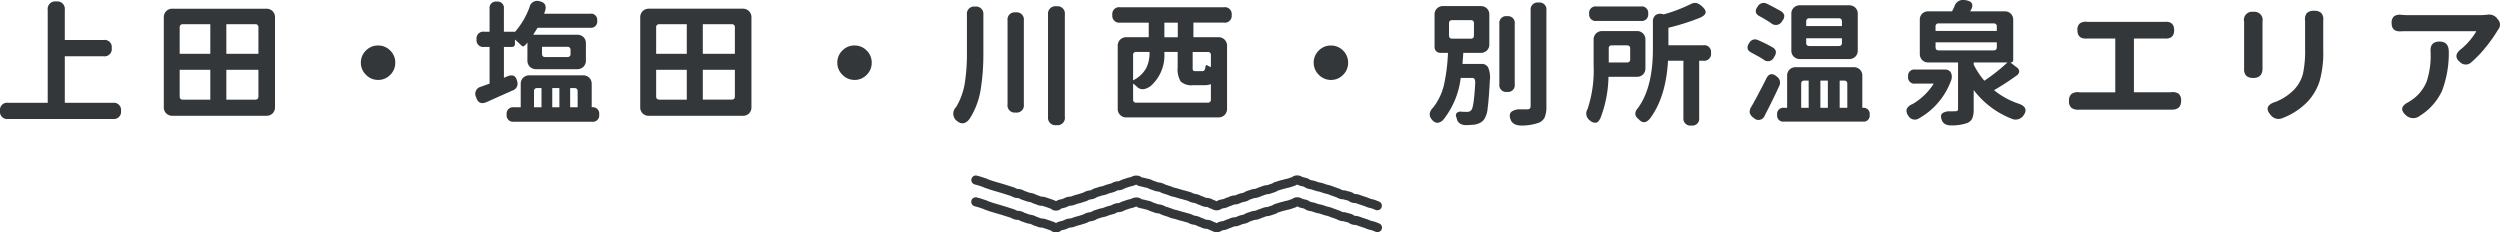 <svg xmlns="http://www.w3.org/2000/svg" width="445.813" height="41.447" viewBox="0 0 445.813 41.447"><defs><style>.a{fill:#333739;}</style></defs><g transform="translate(-71.819 -39.698)"><path class="a" d="M-203.048.914h-18.68a1.284,1.284,0,0,1-1.453-1.453,1.274,1.274,0,0,1,1.453-1.43h7.055v-16.57a1.336,1.336,0,0,1,1.523-1.5,1.336,1.336,0,0,1,1.523,1.5v5.367h6.938a1.264,1.264,0,0,1,1.43,1.43,1.285,1.285,0,0,1-1.43,1.477h-6.937v8.3h8.578A1.274,1.274,0,0,1-201.6-.539,1.284,1.284,0,0,1-203.048.914ZM-177.1-7.852h-5.719v5.32h5.133q.586,0,.586-.562Zm-8.578,0h-5.461v4.758q0,.563.586.563h4.875Zm-5.461-2.859h5.461v-5.273h-4.875a.518.518,0,0,0-.586.586Zm8.32,0h5.719V-15.4a.518.518,0,0,0-.586-.586h-5.133ZM-192.4-18.75h16.688a1.537,1.537,0,0,1,1.137.434,1.537,1.537,0,0,1,.434,1.137V-1.2a1.5,1.5,0,0,1-.434,1.125,1.561,1.561,0,0,1-1.137.422H-192.4a1.561,1.561,0,0,1-1.137-.422,1.5,1.5,0,0,1-.434-1.125V-17.18a1.537,1.537,0,0,1,.434-1.137A1.537,1.537,0,0,1-192.4-18.75Zm36.64,12.7a2.949,2.949,0,0,1-2.156-.914,2.949,2.949,0,0,1-.914-2.156,2.956,2.956,0,0,1,.9-2.168,2.956,2.956,0,0,1,2.168-.9,2.956,2.956,0,0,1,2.168.9,2.956,2.956,0,0,1,.9,2.168,2.956,2.956,0,0,1-.9,2.168A2.956,2.956,0,0,1-155.76-6.047Zm33.734-5.906h-4.5v1.242q0,.586.563.586h3.938a.518.518,0,0,0,.586-.586v-.656A.518.518,0,0,0-122.026-11.953Zm-7.1-.773-.117.164q-.117.141-.211.234t-.223.2a.354.354,0,0,1-.258.094.4.4,0,0,1-.246-.129q-.633-.633-1.172-1.078v.727q0,.586-.562.586h-1.406v5.508q.563-.258.656-.281,1.406-.562,1.711.914a1.272,1.272,0,0,1-.8,1.617q-.234.094-4.687,2.086-1.406.609-1.852-.914a1.293,1.293,0,0,1,.844-1.828q1.055-.375,1.57-.562V-11.93h-.961a1.2,1.2,0,0,1-1.359-1.359,1.2,1.2,0,0,1,1.359-1.359h.961v-4.1a1.129,1.129,0,0,1,1.289-1.266,1.119,1.119,0,0,1,1.266,1.266v4.1h1.969v.047a14.116,14.116,0,0,0,2.6-4.406,1.384,1.384,0,0,1,1.781-1.078q1.453.3.984,1.781-.023.07-.082.223t-.082.223h8.227a1.1,1.1,0,0,1,1.242,1.242,1.108,1.108,0,0,1-1.242,1.266h-9.4q-.187.328-.773,1.242h7.828a1.561,1.561,0,0,1,1.137.422,1.5,1.5,0,0,1,.434,1.125v3.023a1.537,1.537,0,0,1-.434,1.137,1.537,1.537,0,0,1-1.137.434h-7.289a1.537,1.537,0,0,1-1.137-.434,1.537,1.537,0,0,1-.434-1.137Zm2.508,11.555V-4.594h-.75a.518.518,0,0,0-.586.586v2.836Zm3.188,0V-4.594H-124.7v3.422Zm3.258,0V-4.008q0-.586-.562-.586h-.773v3.422Zm2.555,2.578h-13.922A1.139,1.139,0,0,1-132.831.117a1.139,1.139,0,0,1,1.289-1.289h1.219V-5.3a1.537,1.537,0,0,1,.434-1.137,1.537,1.537,0,0,1,1.137-.434h9.516a1.537,1.537,0,0,1,1.137.434,1.537,1.537,0,0,1,.434,1.137v4.125h.047A1.139,1.139,0,0,1-116.331.117,1.139,1.139,0,0,1-117.62,1.406Zm25.484-9.258h-5.719v5.32h5.133q.586,0,.586-.562Zm-8.578,0h-5.461v4.758q0,.563.586.563h4.875Zm-5.461-2.859h5.461v-5.273h-4.875a.518.518,0,0,0-.586.586Zm8.32,0h5.719V-15.4a.518.518,0,0,0-.586-.586h-5.133Zm-9.586-8.039h16.688a1.537,1.537,0,0,1,1.137.434,1.537,1.537,0,0,1,.434,1.137V-1.2A1.5,1.5,0,0,1-89.616-.07a1.561,1.561,0,0,1-1.137.422H-107.44a1.561,1.561,0,0,1-1.137-.422,1.5,1.5,0,0,1-.434-1.125V-17.18a1.537,1.537,0,0,1,.434-1.137A1.537,1.537,0,0,1-107.44-18.75Zm36.64,12.7a2.949,2.949,0,0,1-2.156-.914,2.949,2.949,0,0,1-.914-2.156,2.956,2.956,0,0,1,.9-2.168,2.956,2.956,0,0,1,2.168-.9,2.956,2.956,0,0,1,2.168.9,2.956,2.956,0,0,1,.9,2.168,2.956,2.956,0,0,1-.9,2.168A2.956,2.956,0,0,1-70.8-6.047Zm22.976-11.625v6.82a39.784,39.784,0,0,1-.48,6.539A13.8,13.8,0,0,1-50.261.867q-1.055,1.406-2.273.4a1.623,1.623,0,0,1-.141-2.484,12.071,12.071,0,0,0,1.547-4.289,33.987,33.987,0,0,0,.375-5.367v-6.8A1.284,1.284,0,0,1-49.3-19.125,1.3,1.3,0,0,1-47.824-17.672Zm4.313,15.984V-16.664a1.274,1.274,0,0,1,1.453-1.43,1.274,1.274,0,0,1,1.453,1.43V-1.687A1.284,1.284,0,0,1-42.058-.234,1.284,1.284,0,0,1-43.511-1.687ZM-36.293.539V-17.7a1.326,1.326,0,0,1,1.523-1.477A1.305,1.305,0,0,1-33.293-17.7V.539a1.305,1.305,0,0,1-1.477,1.477A1.326,1.326,0,0,1-36.293.539Zm20.75-16.8v2.6h2.391v-2.6Zm6.773,8.648q.469,0,.539-.68a.559.559,0,0,1,.117-.363.149.149,0,0,1,.211.012l.656.328v-2.133a.518.518,0,0,0-.586-.586H-10.5V-8.3a1.174,1.174,0,0,0,.082.574q.082.105.434.105ZM-20.535-1.992h12.7a.518.518,0,0,0,.586-.586V-5.3a3.063,3.063,0,0,1-1.172.188h-2.016a2.773,2.773,0,0,1-2.2-.668,4.16,4.16,0,0,1-.539-2.5v-2.766h-2.367v.258a7.272,7.272,0,0,1-2.484,5.859q-1.523,1.055-2.484.023a6.438,6.438,0,0,0-.609-.492v2.813A.518.518,0,0,0-20.535-1.992Zm-.586-8.461v4.477a5.376,5.376,0,0,0,2.332-2.168,5.964,5.964,0,0,0,.6-2.684v-.211h-2.344A.518.518,0,0,0-21.121-10.453Zm-2.32-8.555H-4.926a1.212,1.212,0,0,1,1.383,1.359,1.222,1.222,0,0,1-1.383,1.383h-5.438v2.6h4.43A1.537,1.537,0,0,1-4.8-13.23a1.537,1.537,0,0,1,.434,1.137V-.937A1.537,1.537,0,0,1-4.8.2,1.537,1.537,0,0,1-5.933.633H-22.293A1.537,1.537,0,0,1-23.43.2a1.537,1.537,0,0,1-.434-1.137V-12.094a1.537,1.537,0,0,1,.434-1.137,1.537,1.537,0,0,1,1.137-.434h3.961v-2.6h-5.109a1.222,1.222,0,0,1-1.383-1.383A1.212,1.212,0,0,1-23.441-19.008ZM14.16-6.047A2.949,2.949,0,0,1,12-6.961a2.949,2.949,0,0,1-.914-2.156,2.956,2.956,0,0,1,.9-2.168,2.956,2.956,0,0,1,2.168-.9,2.956,2.956,0,0,1,2.168.9,2.956,2.956,0,0,1,.9,2.168,2.956,2.956,0,0,1-.9,2.168A2.956,2.956,0,0,1,14.16-6.047ZM39.1-16.711H35.777q-.562,0-.562.586v2.133q0,.586.563.586H39.1q.563,0,.563-.586v-2.133Q39.667-16.711,39.1-16.711Zm-4.9-2.508h6.633a1.561,1.561,0,0,1,1.137.422,1.5,1.5,0,0,1,.434,1.125v5.25a1.5,1.5,0,0,1-.434,1.125,1.561,1.561,0,0,1-1.137.422h-3.07l-.141,1.969H41.05a1.24,1.24,0,0,1,1.148.645A4.457,4.457,0,0,1,42.5-6q-.187,3.516-.4,5.016a4.153,4.153,0,0,1-.656,2.016,2.09,2.09,0,0,1-.855.645,3.154,3.154,0,0,1-.926.258q-.4.035-1.383.082Q36.761,1.969,36.574.727V.7L36.55.656a.748.748,0,0,1,.023-.8,1.061,1.061,0,0,1,.914-.234q.375.023.938.023A.923.923,0,0,0,39.2-.68q.445-.492.68-4.664a1.847,1.847,0,0,0-.094-.832.434.434,0,0,0-.422-.223H37.3A14.786,14.786,0,0,1,34.253.984a1.815,1.815,0,0,1-1.043.621,1.329,1.329,0,0,1-1-.527Q31.253.023,32.4-1.148A10.279,10.279,0,0,0,34.347-5.32a31.923,31.923,0,0,0,.68-5.555H33.738a1.093,1.093,0,0,1-.809-.293,1.093,1.093,0,0,1-.293-.809v-5.7A1.5,1.5,0,0,1,33.07-18.8,1.561,1.561,0,0,1,34.207-19.219ZM44.191-5.273V-16.055a1.212,1.212,0,0,1,1.383-1.359,1.2,1.2,0,0,1,1.359,1.359V-5.273a1.2,1.2,0,0,1-1.359,1.359A1.212,1.212,0,0,1,44.191-5.273Zm5.578,3.914V-18.445a1.253,1.253,0,0,1,1.43-1.406,1.233,1.233,0,0,1,1.383,1.406V-1.359A4.98,4.98,0,0,1,52.289.586a1.935,1.935,0,0,1-1.02.984,9.216,9.216,0,0,1-2.977.516Q46.535,2.133,46.16.914q-.3-.914.234-1.324A2.6,2.6,0,0,1,48.035-.8h1.1Q49.769-.8,49.769-1.359Zm11.75-17.789h7.922a1.139,1.139,0,0,1,1.289,1.289,1.139,1.139,0,0,1-1.289,1.289H61.519a1.15,1.15,0,0,1-1.312-1.289A1.15,1.15,0,0,1,61.519-19.148ZM63.7-9.164h3.234a.518.518,0,0,0,.586-.586v-1.9q0-.562-.586-.562H64.261a.5.5,0,0,0-.562.563Zm-1.125-5.6h6.117a1.5,1.5,0,0,1,1.125.434,1.561,1.561,0,0,1,.422,1.137v5.039a1.52,1.52,0,0,1-.422,1.125,1.52,1.52,0,0,1-1.125.422H63.652A21.4,21.4,0,0,1,62.222.75q-.352.727-.773.832A1.375,1.375,0,0,1,60.37,1.2a1.505,1.505,0,0,1-.445-2.062A21.811,21.811,0,0,0,61-8.672V-13.2a1.537,1.537,0,0,1,.434-1.137A1.537,1.537,0,0,1,62.573-14.766Zm11.766,2.531h6.234a1.2,1.2,0,0,1,1.359,1.359,1.223,1.223,0,0,1-1.359,1.406h-.75V.7a1.222,1.222,0,0,1-1.383,1.383A1.243,1.243,0,0,1,77.011.7V-9.469H74.269Q73.894-2.906,71.011.891,70,2.039,69.066.984L69.019.938q-1.1-.844-.117-1.969,2.672-3.633,2.672-10.547V-16.43a1.393,1.393,0,0,1,.457-1.16,1.421,1.421,0,0,1,1.23-.2l.258.047a27.918,27.918,0,0,0,4.8-1.828,1.658,1.658,0,0,1,1-.2,2.343,2.343,0,0,1,.926.527q.8.68.727,1.184t-1.008.926a40.892,40.892,0,0,1-5.625,1.781Zm24.57-3.422h6.375v-.8q0-.586-.562-.586h-5.25q-.562,0-.562.586Zm.563,3.563h5.25q.563,0,.563-.586v-.8H98.909v.8Q98.909-12.094,99.472-12.094Zm-1.641-7.266h8.7a1.561,1.561,0,0,1,1.137.422,1.5,1.5,0,0,1,.434,1.125v6.492a1.5,1.5,0,0,1-.434,1.125,1.561,1.561,0,0,1-1.137.422h-8.7a1.561,1.561,0,0,1-1.137-.422,1.5,1.5,0,0,1-.434-1.125v-6.492a1.5,1.5,0,0,1,.434-1.125A1.561,1.561,0,0,1,97.831-19.359ZM92.6-16.219q-1.219-.773-1.969-1.172-1.219-.609-.352-1.781a1.21,1.21,0,0,1,1.57-.492q.844.4,2.531,1.336a1.231,1.231,0,0,1,.621.785,1.38,1.38,0,0,1-.363.973A1.266,1.266,0,0,1,92.6-16.219Zm-2.227,5.977q-1.031-.562-1.2-.656-1.219-.586-.4-1.781a1.155,1.155,0,0,1,1.547-.469,22.836,22.836,0,0,1,2.625,1.313,1.062,1.062,0,0,1,.563.75,1.452,1.452,0,0,1-.328.961,1.183,1.183,0,0,1-1.9.422Q90.917-9.937,90.378-10.242Zm0,6.7q.094-.187.609-1.16t.773-1.512q.68-1.453,1.9-.445a1.306,1.306,0,0,1,.422,1.734Q93.026-2.6,91.526.281a1.18,1.18,0,0,1-1.969.445,1.69,1.69,0,0,1-.7-.844,1.487,1.487,0,0,1,.211-1.055Q89.581-2.039,90.378-3.539Zm8.977,2.461V-5.93h-.773q-.562,0-.562.586v4.266Zm3.422,0V-5.93H101.44v4.852Zm3.469,0V-5.344q0-.586-.562-.586h-.8v4.852Zm2.766,2.461H94.948A1.077,1.077,0,0,1,93.729.164a1.088,1.088,0,0,1,1.219-1.242h.563v-5.7A1.5,1.5,0,0,1,95.944-7.9a1.561,1.561,0,0,1,1.137-.422h10.266a1.561,1.561,0,0,1,1.137.422,1.5,1.5,0,0,1,.434,1.125v5.7h.094A1.088,1.088,0,0,1,110.229.164,1.077,1.077,0,0,1,109.011,1.383ZM118.323-7.9h5.25a1.215,1.215,0,0,1,1.137.527,1.818,1.818,0,0,1,.012,1.488A12.766,12.766,0,0,1,119,.82a1.332,1.332,0,0,1-1.875-.469,1.434,1.434,0,0,1-.293-1.219,1.851,1.851,0,0,1,1.02-.867,10.933,10.933,0,0,0,3.8-3.656h-3.328a1.108,1.108,0,0,1-1.242-1.266A1.1,1.1,0,0,1,118.323-7.9ZM134.8-9.164h-6.023v.375a13.756,13.756,0,0,0,1.9,2.883A32.98,32.98,0,0,0,134.8-9.164Zm-1.9-3.586H121.979v.844q0,.586.563.586h9.8q.563,0,.563-.586Zm-.562-3.375h-9.8a.5.5,0,0,0-.562.563v.773H132.9v-.773A.5.5,0,0,0,132.338-16.125Zm-4.2-2.156h6.141a1.52,1.52,0,0,1,1.125.422,1.52,1.52,0,0,1,.422,1.125v7.1q0,.469-.445.469h-.07l1.125.867a.883.883,0,0,1,.457.738.952.952,0,0,1-.48.738,44.877,44.877,0,0,1-4.008,2.6,14.125,14.125,0,0,0,4.2,2.344q2.156.656,1.031,2.2a1.708,1.708,0,0,1-2.109.539,15.582,15.582,0,0,1-6.75-5.109V-.82A4.081,4.081,0,0,1,128.518.82a1.679,1.679,0,0,1-.984.844,8.2,8.2,0,0,1-2.648.4q-1.477.047-1.828-1.031-.281-.82.164-1.16a2.284,2.284,0,0,1,1.43-.316q.211,0,.48-.012t.316-.012a.779.779,0,0,0,.422-.082.4.4,0,0,0,.117-.34V-9.164h-5.273a1.5,1.5,0,0,1-1.125-.434,1.561,1.561,0,0,1-.422-1.137v-6a1.52,1.52,0,0,1,.422-1.125,1.52,1.52,0,0,1,1.125-.422h4.2q.375-.727.422-.867a1.632,1.632,0,0,1,1.969-1.125q1.9.281.867,1.945l-.023.023ZM163.846-.75H147.627a2.1,2.1,0,0,1-1.395-.3,1.479,1.479,0,0,1-.457-1.242,1.526,1.526,0,0,1,.469-1.277,2.039,2.039,0,0,1,1.453-.27h6.328V-13.43h-5.039q-1.711.117-1.711-1.5a1.432,1.432,0,0,1,.445-1.207,1.926,1.926,0,0,1,1.336-.27h13.734q1.734-.141,1.734,1.477t-1.711,1.5h-5.461v9.586h6.586a1.909,1.909,0,0,1,1.395.258,1.555,1.555,0,0,1,.434,1.266Q165.768-.633,163.846-.75Zm16.437-15.7v8.2q.07,1.852-1.664,1.852T177-8.18v-8.25a1.446,1.446,0,0,1,1.641-1.758A1.457,1.457,0,0,1,180.283-16.453Zm10.828-.234v5.32a18.613,18.613,0,0,1-.656,5.566,9.77,9.77,0,0,1-2.086,3.574A12.273,12.273,0,0,1,183.728.8a1.715,1.715,0,0,1-1.922-.516q-.8-.867-.562-1.477t1.406-.961a9.413,9.413,0,0,0,3.3-2.2A6.447,6.447,0,0,0,187.5-7.172a19.615,19.615,0,0,0,.375-4.406v-5.016a1.807,1.807,0,0,1,.3-1.359,1.7,1.7,0,0,1,1.313-.422,1.725,1.725,0,0,1,1.277.4A1.671,1.671,0,0,1,191.111-16.687Zm22.39,5.625a18.921,18.921,0,0,1-1.2,6.938A10.376,10.376,0,0,1,208.369.328,1.908,1.908,0,0,1,206,.375q-1.758-1.43.3-2.461.047-.023.4-.258a7.289,7.289,0,0,0,2.836-3.375,14.6,14.6,0,0,0,.727-5.062v-.234q-.187-1.875,1.594-1.875Q213.5-12.891,213.5-11.062ZM206.166-17.6h12.68a13.277,13.277,0,0,0,1.641-.094,1.772,1.772,0,0,1,1.734.832,1.323,1.323,0,0,1,.094,1.816.394.394,0,0,0-.059.094.394.394,0,0,1-.059.094,26.469,26.469,0,0,1-2.051,2.906,20.454,20.454,0,0,1-2.613,2.742,1.43,1.43,0,0,1-1.992.023q-1.453-1.172.211-2.414a12,12,0,0,0,2.672-3.141H206.166q-.75,0-1.1.023-1.758.141-1.758-1.453a1.485,1.485,0,0,1,.434-1.23,1.858,1.858,0,0,1,1.348-.246Q205.791-17.6,206.166-17.6Z" transform="translate(295 60)"/><g transform="translate(119 -107.721)"><path class="a" d="M141.135,184.976h0a1.343,1.343,0,0,1-.895-.313c-.045-.035-.045-.035-.063-.041-.2-.064-.3-.1-.4-.141-.077-.03-.154-.059-.311-.109-.186-.059-.279-.091-.371-.121s-.172-.058-.345-.113a.308.308,0,0,0-.136-.02,1.889,1.889,0,0,1-.617-.1c-.2-.065-.3-.1-.4-.144-.076-.03-.151-.059-.305-.108a2.676,2.676,0,0,1-.476-.2,1.391,1.391,0,0,0-.454-.144,2.673,2.673,0,0,1-.5-.113c-.2-.064-.3-.1-.4-.14-.077-.03-.154-.059-.312-.109a2.5,2.5,0,0,1-.489-.21.97.97,0,0,0-.2-.087.348.348,0,0,0-.144-.023,1.939,1.939,0,0,1-.6-.1,2.507,2.507,0,0,1-.488-.208,1.058,1.058,0,0,0-.207-.088l-1.43-.454c-.164-.052-.248-.076-.331-.1s-.195-.054-.388-.116c-.157-.05-.237-.07-.317-.091-.1-.026-.205-.052-.407-.117-.165-.052-.248-.076-.331-.1s-.195-.054-.388-.116-.293-.1-.39-.134c-.079-.029-.158-.059-.319-.109a3.1,3.1,0,0,1-.451-.178,1.764,1.764,0,0,0-.25-.1c-.187-.06-.281-.092-.374-.124s-.169-.058-.34-.112c-.154-.049-.232-.068-.31-.088-.1-.026-.208-.051-.411-.116a.808.808,0,0,1,.489-1.54c.154.049.232.068.311.088.1.026.207.051.411.116.188.06.281.092.374.124s.169.058.34.112a3.2,3.2,0,0,1,.451.177,1.682,1.682,0,0,0,.25.1c.2.063.293.1.391.134.079.029.158.059.319.109s.251.076.335.1.193.054.384.115c.158.051.238.071.318.092.1.026.2.052.4.116.166.053.249.076.334.1s.194.055.386.115l1.431.454a2.488,2.488,0,0,1,.488.208,1.029,1.029,0,0,0,.207.088.35.35,0,0,0,.144.022,1.915,1.915,0,0,1,.605.1,2.466,2.466,0,0,1,.489.209,1,1,0,0,0,.2.088c.2.064.3.1.4.14.077.029.154.059.311.108a1.183,1.183,0,0,0,.232.052,2.668,2.668,0,0,1,.5.113,2.719,2.719,0,0,1,.477.2,1.213,1.213,0,0,0,.22.092c.2.065.3.1.4.143.076.03.151.059.306.108a.318.318,0,0,0,.136.02,1.866,1.866,0,0,1,.616.1c.186.059.279.09.371.121s.172.058.345.113c.2.064.3.1.4.141.077.03.154.059.311.109a1.651,1.651,0,0,1,.465.23,1.631,1.631,0,0,1,.466-.235,3.86,3.86,0,0,1,.441-.116,2.629,2.629,0,0,0,.286-.075,1.319,1.319,0,0,0,.224-.092,2.678,2.678,0,0,1,.473-.2,1.968,1.968,0,0,1,.595-.1.4.4,0,0,0,.153-.025c.161-.051.24-.08.319-.109.1-.036.194-.072.392-.134s.317-.092.425-.117c.076-.018.152-.035.3-.082l.715-.228a.726.726,0,0,0,.185-.083,2.312,2.312,0,0,1,.506-.224,2.421,2.421,0,0,1,.529-.11.816.816,0,0,0,.208-.043.478.478,0,0,0,.153-.073,2.088,2.088,0,0,1,.533-.25l.714-.232a2.967,2.967,0,0,1,.476-.115,1.627,1.627,0,0,0,.255-.062c.15-.047.224-.077.3-.107.1-.041.2-.082.411-.148s.313-.091.419-.116c.077-.019.154-.037.305-.085a.848.848,0,0,0,.2-.086,2.434,2.434,0,0,1,.5-.216,2.022,2.022,0,0,1,.586-.1.45.45,0,0,0,.163-.028.948.948,0,0,0,.2-.088,2.492,2.492,0,0,1,.491-.211c.17-.054.253-.083.337-.112s.189-.066.378-.126a4.179,4.179,0,0,1,.437-.116,2.878,2.878,0,0,0,.293-.079,1.09,1.09,0,0,0,.172-.072,1.606,1.606,0,0,1,.8-.183h0a1.38,1.38,0,0,1,.849.259.269.269,0,0,0,.095.05,1.378,1.378,0,0,0,.245.058,2.863,2.863,0,0,1,.489.114,1.7,1.7,0,0,0,.259.063,3.063,3.063,0,0,1,.472.115,2.572,2.572,0,0,1,.482.2,1.12,1.12,0,0,0,.213.089c.2.064.3.1.4.14.077.03.154.059.311.109a.679.679,0,0,0,.195.038,2.237,2.237,0,0,1,.547.108,2.537,2.537,0,0,1,.486.206,1.044,1.044,0,0,0,.209.089l.715.23a3.678,3.678,0,0,1,.434.165,2.27,2.27,0,0,0,.267.1,1.961,1.961,0,0,0,.272.069,3.388,3.388,0,0,1,.458.117c.167.053.253.077.338.1s.19.055.38.116a2.752,2.752,0,0,0,.288.077,4.04,4.04,0,0,1,.437.116c.154.05.233.069.312.088.1.026.208.052.413.117a2.6,2.6,0,0,1,.484.2,1.054,1.054,0,0,0,.211.089,1.241,1.241,0,0,0,.232.052,2.627,2.627,0,0,1,.5.113,2.522,2.522,0,0,1,.488.207,1.034,1.034,0,0,0,.21.089,3.308,3.308,0,0,1,.447.174,1.894,1.894,0,0,0,.256.1.379.379,0,0,0,.15.024,1.952,1.952,0,0,1,.6.1,2.391,2.391,0,0,1,.495.214.982.982,0,0,0,.2.087,2.356,2.356,0,0,1,.434.187l.042.006a1.941,1.941,0,0,1,.476-.225,2.729,2.729,0,0,1,.5-.114,1.189,1.189,0,0,0,.234-.052,1.726,1.726,0,0,0,.247-.1,3.044,3.044,0,0,1,.453-.179,2.186,2.186,0,0,0,.265-.1,3.484,3.484,0,0,1,.437-.167,2.034,2.034,0,0,1,.585-.1.445.445,0,0,0,.161-.027,1.857,1.857,0,0,0,.256-.1,3.256,3.256,0,0,1,.447-.174,3.516,3.516,0,0,1,.453-.116,2.1,2.1,0,0,0,.275-.071.433.433,0,0,0,.145-.069,2,2,0,0,1,.541-.258c.171-.054.256-.083.341-.112s.185-.063.371-.122a2.174,2.174,0,0,1,.554-.107.656.656,0,0,0,.19-.036,2,2,0,0,0,.26-.1,3.426,3.426,0,0,1,.441-.17c.15-.048.224-.077.3-.107.1-.041.2-.081.41-.148a2.139,2.139,0,0,1,.567-.105.566.566,0,0,0,.179-.032c.167-.054.251-.083.334-.112s.189-.065.379-.126a.536.536,0,0,0,.161-.075,2.09,2.09,0,0,1,.527-.244l.719-.225a3.769,3.769,0,0,1,.447-.117,2.207,2.207,0,0,0,.283-.073,3.159,3.159,0,0,1,.471-.116,1.718,1.718,0,0,0,.262-.064c.168-.053.251-.083.334-.112s.19-.067.383-.129a.265.265,0,0,0,.094-.051,1.384,1.384,0,0,1,.86-.269h0a1.478,1.478,0,0,1,.825.222.533.533,0,0,0,.134.063,2.1,2.1,0,0,0,.276.071,3.575,3.575,0,0,1,.454.116,1.91,1.91,0,0,1,.555.275.337.337,0,0,0,.126.063,1.427,1.427,0,0,0,.247.058,2.86,2.86,0,0,1,.485.114l.714.232a1.5,1.5,0,0,0,.247.058,2.787,2.787,0,0,1,.488.114c.192.061.286.095.381.128s.165.059.331.112a2.528,2.528,0,0,0,.284.075,3.832,3.832,0,0,1,.444.117,3.783,3.783,0,0,1,.427.159,2.467,2.467,0,0,0,.275.1c.2.064.3.1.4.143.075.029.15.059.3.108a2.478,2.478,0,0,1,.489.21,1.015,1.015,0,0,0,.2.087.457.457,0,0,0,.163.028,2.042,2.042,0,0,1,.583.1c.149.047.224.064.3.082.108.025.216.05.426.116a1.832,1.832,0,0,1,.567.286.28.28,0,0,0,.113.058.377.377,0,0,0,.149.024,1.954,1.954,0,0,1,.6.1c.2.063.3.1.395.136.079.03.157.059.317.11.19.06.285.093.379.126s.167.058.336.112a3.552,3.552,0,0,1,.441.169,1.91,1.91,0,0,0,.264.1,2.5,2.5,0,0,0,.29.077,4.048,4.048,0,0,1,.441.117,3.281,3.281,0,0,1,.445.172,2.049,2.049,0,0,0,.261.1.807.807,0,0,1-.488,1.539,3.329,3.329,0,0,1-.445-.173,1.984,1.984,0,0,0-.261-.1,2.684,2.684,0,0,0-.291-.078,4.021,4.021,0,0,1-.441-.117,3.44,3.44,0,0,1-.441-.169,2.028,2.028,0,0,0-.264-.1c-.19-.06-.284-.093-.378-.125s-.167-.059-.337-.113c-.2-.063-.3-.1-.394-.136-.079-.03-.158-.059-.318-.11a.375.375,0,0,0-.149-.024,1.949,1.949,0,0,1-.6-.1,1.847,1.847,0,0,1-.566-.285.282.282,0,0,0-.114-.059c-.147-.046-.223-.064-.3-.081-.109-.025-.217-.05-.428-.117a.473.473,0,0,0-.162-.028,2.024,2.024,0,0,1-.584-.1,2.518,2.518,0,0,1-.489-.209.964.964,0,0,0-.2-.088c-.2-.065-.3-.1-.4-.143-.075-.03-.151-.059-.305-.108a3.948,3.948,0,0,1-.427-.16,2.37,2.37,0,0,0-.275-.1,2.659,2.659,0,0,0-.285-.075,3.835,3.835,0,0,1-.443-.116c-.192-.061-.287-.1-.382-.128s-.164-.059-.33-.112a1.425,1.425,0,0,0-.246-.057,2.85,2.85,0,0,1-.489-.115l-.714-.232a1.483,1.483,0,0,0-.247-.058,2.775,2.775,0,0,1-.486-.114,1.886,1.886,0,0,1-.556-.275.343.343,0,0,0-.125-.063,2.148,2.148,0,0,0-.276-.07,3.6,3.6,0,0,1-.453-.116,2.138,2.138,0,0,1-.451-.2,1.832,1.832,0,0,1-.487.237c-.166.052-.248.082-.331.111s-.191.068-.386.13a3.075,3.075,0,0,1-.471.116,1.737,1.737,0,0,0-.263.064,3.783,3.783,0,0,1-.445.116,2.369,2.369,0,0,0-.284.074l-.719.224a.543.543,0,0,0-.162.075,2.089,2.089,0,0,1-.526.244c-.17.054-.254.083-.338.112s-.187.065-.375.125a2.116,2.116,0,0,1-.567.105.568.568,0,0,0-.18.033c-.15.048-.223.077-.3.107-.1.041-.2.081-.41.148a1.968,1.968,0,0,0-.261.1,3.459,3.459,0,0,1-.44.17,2.21,2.21,0,0,1-.555.107.637.637,0,0,0-.189.036c-.17.054-.255.083-.34.112s-.185.063-.371.122a.43.43,0,0,0-.144.069,2,2,0,0,1-.54.258,3.575,3.575,0,0,1-.454.116,2.166,2.166,0,0,0-.275.07,1.874,1.874,0,0,0-.256.1,3.25,3.25,0,0,1-.447.174,2.01,2.01,0,0,1-.585.1.446.446,0,0,0-.161.027,2.209,2.209,0,0,0-.265.1,3.577,3.577,0,0,1-.438.167,1.67,1.67,0,0,0-.247.1,3.022,3.022,0,0,1-.453.179,2.667,2.667,0,0,1-.5.113,1.19,1.19,0,0,0-.233.052.358.358,0,0,0-.109.056,1.418,1.418,0,0,1-.846.251h0a1.552,1.552,0,0,1-.816-.206.767.767,0,0,0-.155-.069,2.469,2.469,0,0,1-.495-.214.969.969,0,0,0-.2-.087.379.379,0,0,0-.15-.024,1.97,1.97,0,0,1-.6-.1,3.319,3.319,0,0,1-.447-.174,1.871,1.871,0,0,0-.256-.1,2.511,2.511,0,0,1-.487-.207,1.038,1.038,0,0,0-.21-.089,1.173,1.173,0,0,0-.232-.052,2.688,2.688,0,0,1-.5-.113,2.557,2.557,0,0,1-.485-.2,1.059,1.059,0,0,0-.211-.089c-.154-.049-.232-.068-.312-.088-.1-.026-.208-.052-.413-.117a2.574,2.574,0,0,0-.288-.076,4.078,4.078,0,0,1-.437-.116c-.171-.055-.257-.08-.343-.1s-.189-.055-.375-.114a2.135,2.135,0,0,0-.273-.069,3.512,3.512,0,0,1-.457-.116,3.658,3.658,0,0,1-.433-.165,2.291,2.291,0,0,0-.268-.1l-.715-.23a2.6,2.6,0,0,1-.486-.206,1.016,1.016,0,0,0-.208-.089.721.721,0,0,0-.195-.038,2.26,2.26,0,0,1-.547-.108c-.2-.064-.3-.1-.4-.14-.077-.029-.154-.059-.311-.109a2.57,2.57,0,0,1-.482-.2,1.113,1.113,0,0,0-.213-.09,1.654,1.654,0,0,0-.257-.063,3.021,3.021,0,0,1-.474-.115,1.352,1.352,0,0,0-.245-.057,2.89,2.89,0,0,1-.489-.114,1.846,1.846,0,0,1-.483-.234.265.265,0,0,0-.042,0,2.15,2.15,0,0,1-.413.176,4.3,4.3,0,0,1-.437.117,2.665,2.665,0,0,0-.293.079c-.17.054-.254.083-.339.112s-.187.065-.376.125a.946.946,0,0,0-.2.088,2.492,2.492,0,0,1-.491.211,2.027,2.027,0,0,1-.587.1.452.452,0,0,0-.163.028.8.8,0,0,0-.2.085,2.381,2.381,0,0,1-.5.216c-.207.066-.313.091-.419.116-.077.019-.154.037-.305.085s-.224.077-.3.107c-.1.041-.2.082-.412.148a2.992,2.992,0,0,1-.476.115,1.564,1.564,0,0,0-.256.061l-.714.232a.488.488,0,0,0-.154.073,2.038,2.038,0,0,1-.533.251,2.413,2.413,0,0,1-.529.11.816.816,0,0,0-.208.043.748.748,0,0,0-.186.083,2.278,2.278,0,0,1-.5.224l-.716.228c-.21.067-.317.092-.425.117-.076.018-.152.035-.3.082s-.242.081-.321.111c-.1.036-.194.071-.39.134a1.964,1.964,0,0,1-.595.1.418.418,0,0,0-.153.025,1.265,1.265,0,0,0-.224.093,2.733,2.733,0,0,1-.473.195,3.894,3.894,0,0,1-.441.117,2.63,2.63,0,0,0-.286.075l-.051.035A1.319,1.319,0,0,1,141.135,184.976Z" transform="translate(0 0)"/><path class="a" d="M141.135,194.5h0a1.339,1.339,0,0,1-.894-.313c-.046-.035-.046-.035-.063-.041-.2-.064-.3-.1-.4-.141-.077-.03-.154-.059-.311-.109-.186-.059-.278-.09-.37-.121s-.173-.058-.346-.113a.318.318,0,0,0-.136-.021,1.864,1.864,0,0,1-.616-.1c-.205-.065-.305-.1-.406-.144-.076-.03-.151-.059-.305-.108a2.669,2.669,0,0,1-.477-.2,1.24,1.24,0,0,0-.221-.092,1.215,1.215,0,0,0-.232-.052,2.673,2.673,0,0,1-.5-.113c-.2-.064-.3-.1-.4-.14-.077-.03-.154-.059-.312-.109a2.45,2.45,0,0,1-.489-.21,1.022,1.022,0,0,0-.2-.087.349.349,0,0,0-.143-.022,1.932,1.932,0,0,1-.606-.1,2.489,2.489,0,0,1-.488-.208,1.043,1.043,0,0,0-.208-.089l-1.429-.454c-.167-.053-.251-.076-.335-.1s-.194-.054-.384-.115c-.159-.05-.239-.071-.319-.091-.1-.026-.2-.052-.4-.116-.166-.053-.249-.076-.333-.1s-.195-.055-.387-.116-.293-.1-.389-.134c-.08-.03-.159-.059-.32-.11a3.153,3.153,0,0,1-.452-.178,1.671,1.671,0,0,0-.249-.1c-.189-.06-.282-.092-.376-.124s-.168-.058-.338-.112c-.154-.049-.232-.068-.311-.088-.1-.026-.207-.052-.411-.116a.807.807,0,1,1,.489-1.539c.154.049.233.068.312.088.1.026.207.051.41.116.186.059.28.091.372.123s.169.058.341.112a3.183,3.183,0,0,1,.452.178,1.669,1.669,0,0,0,.249.1c.2.063.294.1.391.134.079.029.158.059.319.109s.249.076.333.1.194.054.387.116c.156.05.236.07.316.091.1.026.205.052.407.117.164.052.248.075.331.1s.2.055.389.117l1.43.453a2.544,2.544,0,0,1,.488.208.992.992,0,0,0,.207.088.353.353,0,0,0,.144.023,1.911,1.911,0,0,1,.605.1,2.487,2.487,0,0,1,.489.21,1.014,1.014,0,0,0,.2.087c.2.064.3.1.4.14.077.03.154.059.312.109a1.172,1.172,0,0,0,.232.052,2.965,2.965,0,0,1,.981.312,1.213,1.213,0,0,0,.22.092c.2.064.3.1.4.143.076.03.151.059.306.108a.307.307,0,0,0,.136.02,1.89,1.89,0,0,1,.617.1c.185.059.278.09.37.121s.172.058.346.112c.2.065.3.1.4.141.077.03.154.059.312.109a1.654,1.654,0,0,1,.464.23,1.636,1.636,0,0,1,.467-.234,3.89,3.89,0,0,1,.441-.117,2.467,2.467,0,0,0,.286-.075,1.269,1.269,0,0,0,.224-.093,2.735,2.735,0,0,1,.473-.195,1.966,1.966,0,0,1,.595-.1.4.4,0,0,0,.153-.025c.162-.051.242-.081.321-.11.1-.036.194-.072.39-.134s.317-.092.425-.117c.076-.018.152-.035.3-.082l.716-.228a.712.712,0,0,0,.186-.083,2.319,2.319,0,0,1,.506-.224,2.414,2.414,0,0,1,.529-.11.811.811,0,0,0,.208-.043.486.486,0,0,0,.154-.073,2.07,2.07,0,0,1,.532-.249l.714-.232a2.981,2.981,0,0,1,.477-.114,1.642,1.642,0,0,0,.255-.062c.15-.047.223-.077.3-.106.1-.041.2-.082.413-.148s.313-.091.419-.116c.077-.019.154-.037.3-.085a.8.8,0,0,0,.2-.086,2.392,2.392,0,0,1,.5-.215,2.034,2.034,0,0,1,.587-.1.45.45,0,0,0,.163-.028.991.991,0,0,0,.2-.087,2.431,2.431,0,0,1,.49-.211c.17-.054.255-.083.339-.112s.187-.065.376-.125a4.12,4.12,0,0,1,.437-.117,2.789,2.789,0,0,0,.293-.078,1.1,1.1,0,0,0,.171-.072,1.771,1.771,0,0,1,.8-.183,1.38,1.38,0,0,1,.85.259.282.282,0,0,0,.095.051,1.35,1.35,0,0,0,.244.056,2.919,2.919,0,0,1,.49.114,1.692,1.692,0,0,0,.259.063,3.1,3.1,0,0,1,.473.116,2.552,2.552,0,0,1,.482.2,1.148,1.148,0,0,0,.213.09c.2.064.3.1.4.139.077.03.154.059.31.109a.682.682,0,0,0,.2.038,2.233,2.233,0,0,1,.547.108,2.518,2.518,0,0,1,.486.206.993.993,0,0,0,.208.088l.716.231a3.577,3.577,0,0,1,.434.165,2.184,2.184,0,0,0,.267.1,1.933,1.933,0,0,0,.273.069,3.421,3.421,0,0,1,.457.116c.171.054.256.079.342.1s.189.055.375.114a2.542,2.542,0,0,0,.289.077,4.017,4.017,0,0,1,.438.117c.154.048.232.068.312.087.1.026.208.052.413.117a2.569,2.569,0,0,1,.484.2,1.058,1.058,0,0,0,.212.09,1.184,1.184,0,0,0,.232.052,2.694,2.694,0,0,1,.505.113,2.528,2.528,0,0,1,.487.207,1.035,1.035,0,0,0,.21.089,3.327,3.327,0,0,1,.447.174,1.8,1.8,0,0,0,.256.1.384.384,0,0,0,.15.024,1.974,1.974,0,0,1,.6.1,2.441,2.441,0,0,1,.494.213,1,1,0,0,0,.2.087,2.373,2.373,0,0,1,.435.188l.042.006a1.935,1.935,0,0,1,.476-.226,2.738,2.738,0,0,1,.5-.113,1.172,1.172,0,0,0,.234-.052,1.643,1.643,0,0,0,.248-.1,3.114,3.114,0,0,1,.452-.178,2.224,2.224,0,0,0,.265-.1,3.467,3.467,0,0,1,.437-.167,2.006,2.006,0,0,1,.587-.1.446.446,0,0,0,.161-.027,1.861,1.861,0,0,0,.256-.1,3.265,3.265,0,0,1,.446-.174,3.6,3.6,0,0,1,.454-.116,2,2,0,0,0,.275-.07.432.432,0,0,0,.145-.069,1.989,1.989,0,0,1,.54-.258c.173-.055.258-.084.343-.113s.184-.063.368-.121a2.212,2.212,0,0,1,.555-.108.652.652,0,0,0,.19-.036,2,2,0,0,0,.26-.1,3.322,3.322,0,0,1,.441-.17c.15-.048.223-.077.3-.106.1-.041.2-.081.409-.148a2.143,2.143,0,0,1,.567-.105.565.565,0,0,0,.179-.032c.169-.054.252-.083.336-.112s.188-.065.378-.125a.523.523,0,0,0,.161-.076,2.127,2.127,0,0,1,.527-.244l.719-.225a3.9,3.9,0,0,1,.446-.116,2.518,2.518,0,0,0,.283-.074,3.1,3.1,0,0,1,.472-.116,1.715,1.715,0,0,0,.261-.064c.166-.052.249-.082.331-.111s.192-.068.386-.13a.27.27,0,0,0,.093-.051,1.383,1.383,0,0,1,.86-.269h0a1.473,1.473,0,0,1,.823.222.569.569,0,0,0,.135.064,2.117,2.117,0,0,0,.275.07,3.5,3.5,0,0,1,.455.116,1.885,1.885,0,0,1,.556.275.333.333,0,0,0,.125.063,1.456,1.456,0,0,0,.247.058,2.784,2.784,0,0,1,.486.114l.714.232a1.438,1.438,0,0,0,.246.058,2.878,2.878,0,0,1,.489.114c.192.061.286.095.382.128s.165.058.33.11a2.382,2.382,0,0,0,.285.075,3.9,3.9,0,0,1,.443.116,3.98,3.98,0,0,1,.427.159,2.409,2.409,0,0,0,.275.1c.205.065.3.1.4.144.076.03.151.059.3.108a2.459,2.459,0,0,1,.489.21,1.007,1.007,0,0,0,.2.087.464.464,0,0,0,.163.028,2.049,2.049,0,0,1,.584.1c.147.047.223.064.3.081.108.025.217.05.428.117a1.834,1.834,0,0,1,.566.286.281.281,0,0,0,.113.059.383.383,0,0,0,.149.023,1.946,1.946,0,0,1,.6.1c.2.063.3.1.4.137.079.03.157.059.317.109.19.06.284.093.378.126s.167.058.337.112a3.408,3.408,0,0,1,.441.17,2.1,2.1,0,0,0,.264.1,2.675,2.675,0,0,0,.29.077,3.991,3.991,0,0,1,.44.117,3.381,3.381,0,0,1,.445.172,1.994,1.994,0,0,0,.261.1.807.807,0,0,1-.488,1.539,3.346,3.346,0,0,1-.446-.173,2,2,0,0,0-.261-.1,2.715,2.715,0,0,0-.29-.077,3.982,3.982,0,0,1-.44-.117,3.382,3.382,0,0,1-.442-.17,2.027,2.027,0,0,0-.263-.1c-.191-.061-.285-.093-.379-.126s-.167-.058-.335-.112c-.2-.063-.3-.1-.394-.136-.079-.03-.158-.059-.318-.11a.373.373,0,0,0-.149-.023,1.948,1.948,0,0,1-.6-.1,1.825,1.825,0,0,1-.567-.286.28.28,0,0,0-.113-.058c-.148-.047-.223-.064-.3-.082-.108-.024-.216-.05-.428-.117a.465.465,0,0,0-.163-.028,2.017,2.017,0,0,1-.583-.1,2.469,2.469,0,0,1-.49-.21.991.991,0,0,0-.2-.087c-.2-.065-.3-.1-.4-.143-.076-.03-.151-.059-.306-.108a3.892,3.892,0,0,1-.428-.16,2.553,2.553,0,0,0-.275-.1,2.486,2.486,0,0,0-.284-.074,3.961,3.961,0,0,1-.444-.117c-.19-.061-.285-.094-.38-.128s-.165-.058-.331-.111a1.387,1.387,0,0,0-.247-.058,2.912,2.912,0,0,1-.488-.114l-.714-.232a1.46,1.46,0,0,0-.248-.058,2.789,2.789,0,0,1-.485-.114,1.893,1.893,0,0,1-.557-.276.327.327,0,0,0-.125-.063,2.139,2.139,0,0,0-.275-.07,3.625,3.625,0,0,1-.454-.116,2.124,2.124,0,0,1-.451-.2,1.833,1.833,0,0,1-.487.237c-.167.053-.25.083-.333.112s-.19.067-.383.129a3.1,3.1,0,0,1-.472.116,1.665,1.665,0,0,0-.262.064,3.788,3.788,0,0,1-.447.116,2.4,2.4,0,0,0-.283.074l-.718.224a.531.531,0,0,0-.162.075,2.093,2.093,0,0,1-.526.244c-.169.054-.253.083-.336.112s-.188.065-.378.126a2.112,2.112,0,0,1-.567.105.569.569,0,0,0-.18.033c-.149.047-.223.077-.3.107-.1.04-.2.081-.409.147a2.126,2.126,0,0,0-.261.1,3.337,3.337,0,0,1-.441.17,2.227,2.227,0,0,1-.555.107.653.653,0,0,0-.189.036c-.169.054-.253.083-.338.111s-.186.063-.374.122a.44.44,0,0,0-.144.069,1.968,1.968,0,0,1-.54.259,3.505,3.505,0,0,1-.454.116,2.14,2.14,0,0,0-.275.07,1.847,1.847,0,0,0-.255.1,3.327,3.327,0,0,1-.446.173,2.006,2.006,0,0,1-.587.1.445.445,0,0,0-.161.027,2.11,2.11,0,0,0-.265.1,3.484,3.484,0,0,1-.437.167,1.708,1.708,0,0,0-.248.1,3.036,3.036,0,0,1-.453.179,2.745,2.745,0,0,1-.5.113,1.157,1.157,0,0,0-.234.052.355.355,0,0,0-.109.056,1.418,1.418,0,0,1-.846.251h0a1.55,1.55,0,0,1-.816-.206.774.774,0,0,0-.155-.069,2.471,2.471,0,0,1-.495-.214.967.967,0,0,0-.2-.087.384.384,0,0,0-.15-.024,1.95,1.95,0,0,1-.6-.1,3.281,3.281,0,0,1-.447-.174,1.862,1.862,0,0,0-.255-.1,2.506,2.506,0,0,1-.488-.207,1.037,1.037,0,0,0-.21-.089,1.1,1.1,0,0,0-.232-.052,2.707,2.707,0,0,1-.505-.114,2.613,2.613,0,0,1-.484-.2,1.069,1.069,0,0,0-.211-.09c-.154-.048-.232-.068-.312-.088-.1-.025-.208-.051-.413-.116a2.642,2.642,0,0,0-.289-.076,4.013,4.013,0,0,1-.438-.117c-.168-.054-.253-.078-.338-.1s-.19-.055-.379-.116a2.12,2.12,0,0,0-.272-.069,3.453,3.453,0,0,1-.458-.116,3.64,3.64,0,0,1-.433-.165,2.28,2.28,0,0,0-.267-.1l-.716-.231a2.588,2.588,0,0,1-.485-.206,1.015,1.015,0,0,0-.208-.089.725.725,0,0,0-.2-.038,2.228,2.228,0,0,1-.547-.108c-.2-.064-.3-.1-.4-.139-.077-.029-.154-.059-.312-.109a2.591,2.591,0,0,1-.482-.2,1.085,1.085,0,0,0-.213-.089,1.663,1.663,0,0,0-.259-.063,3.019,3.019,0,0,1-.473-.116,1.349,1.349,0,0,0-.244-.056,2.847,2.847,0,0,1-.489-.114,1.791,1.791,0,0,1-.483-.234l-.041,0a2.211,2.211,0,0,1-.414.176,4.111,4.111,0,0,1-.437.117,2.99,2.99,0,0,0-.293.079c-.169.054-.253.083-.337.112s-.188.065-.378.126a1.019,1.019,0,0,0-.2.088,2.474,2.474,0,0,1-.49.21,2.05,2.05,0,0,1-.587.1.452.452,0,0,0-.163.028.825.825,0,0,0-.2.085,2.406,2.406,0,0,1-.5.216c-.207.065-.313.091-.419.116-.077.019-.154.037-.305.085s-.224.078-.3.107c-.1.041-.2.082-.411.148a3,3,0,0,1-.476.115,1.565,1.565,0,0,0-.256.061l-.714.232a.5.5,0,0,0-.153.073,2.069,2.069,0,0,1-.533.25,2.349,2.349,0,0,1-.529.11.816.816,0,0,0-.207.043.743.743,0,0,0-.187.083,2.273,2.273,0,0,1-.505.224l-.716.228c-.21.067-.317.092-.425.117-.076.018-.152.035-.3.082s-.24.08-.319.109c-.1.036-.195.072-.392.135a1.974,1.974,0,0,1-.594.1.4.4,0,0,0-.153.025,1.216,1.216,0,0,0-.224.093,2.735,2.735,0,0,1-.473.195,3.865,3.865,0,0,1-.441.116,2.627,2.627,0,0,0-.286.075l-.051.036A1.318,1.318,0,0,1,141.135,194.5Z" transform="translate(0 -5.633)"/></g></g></svg>